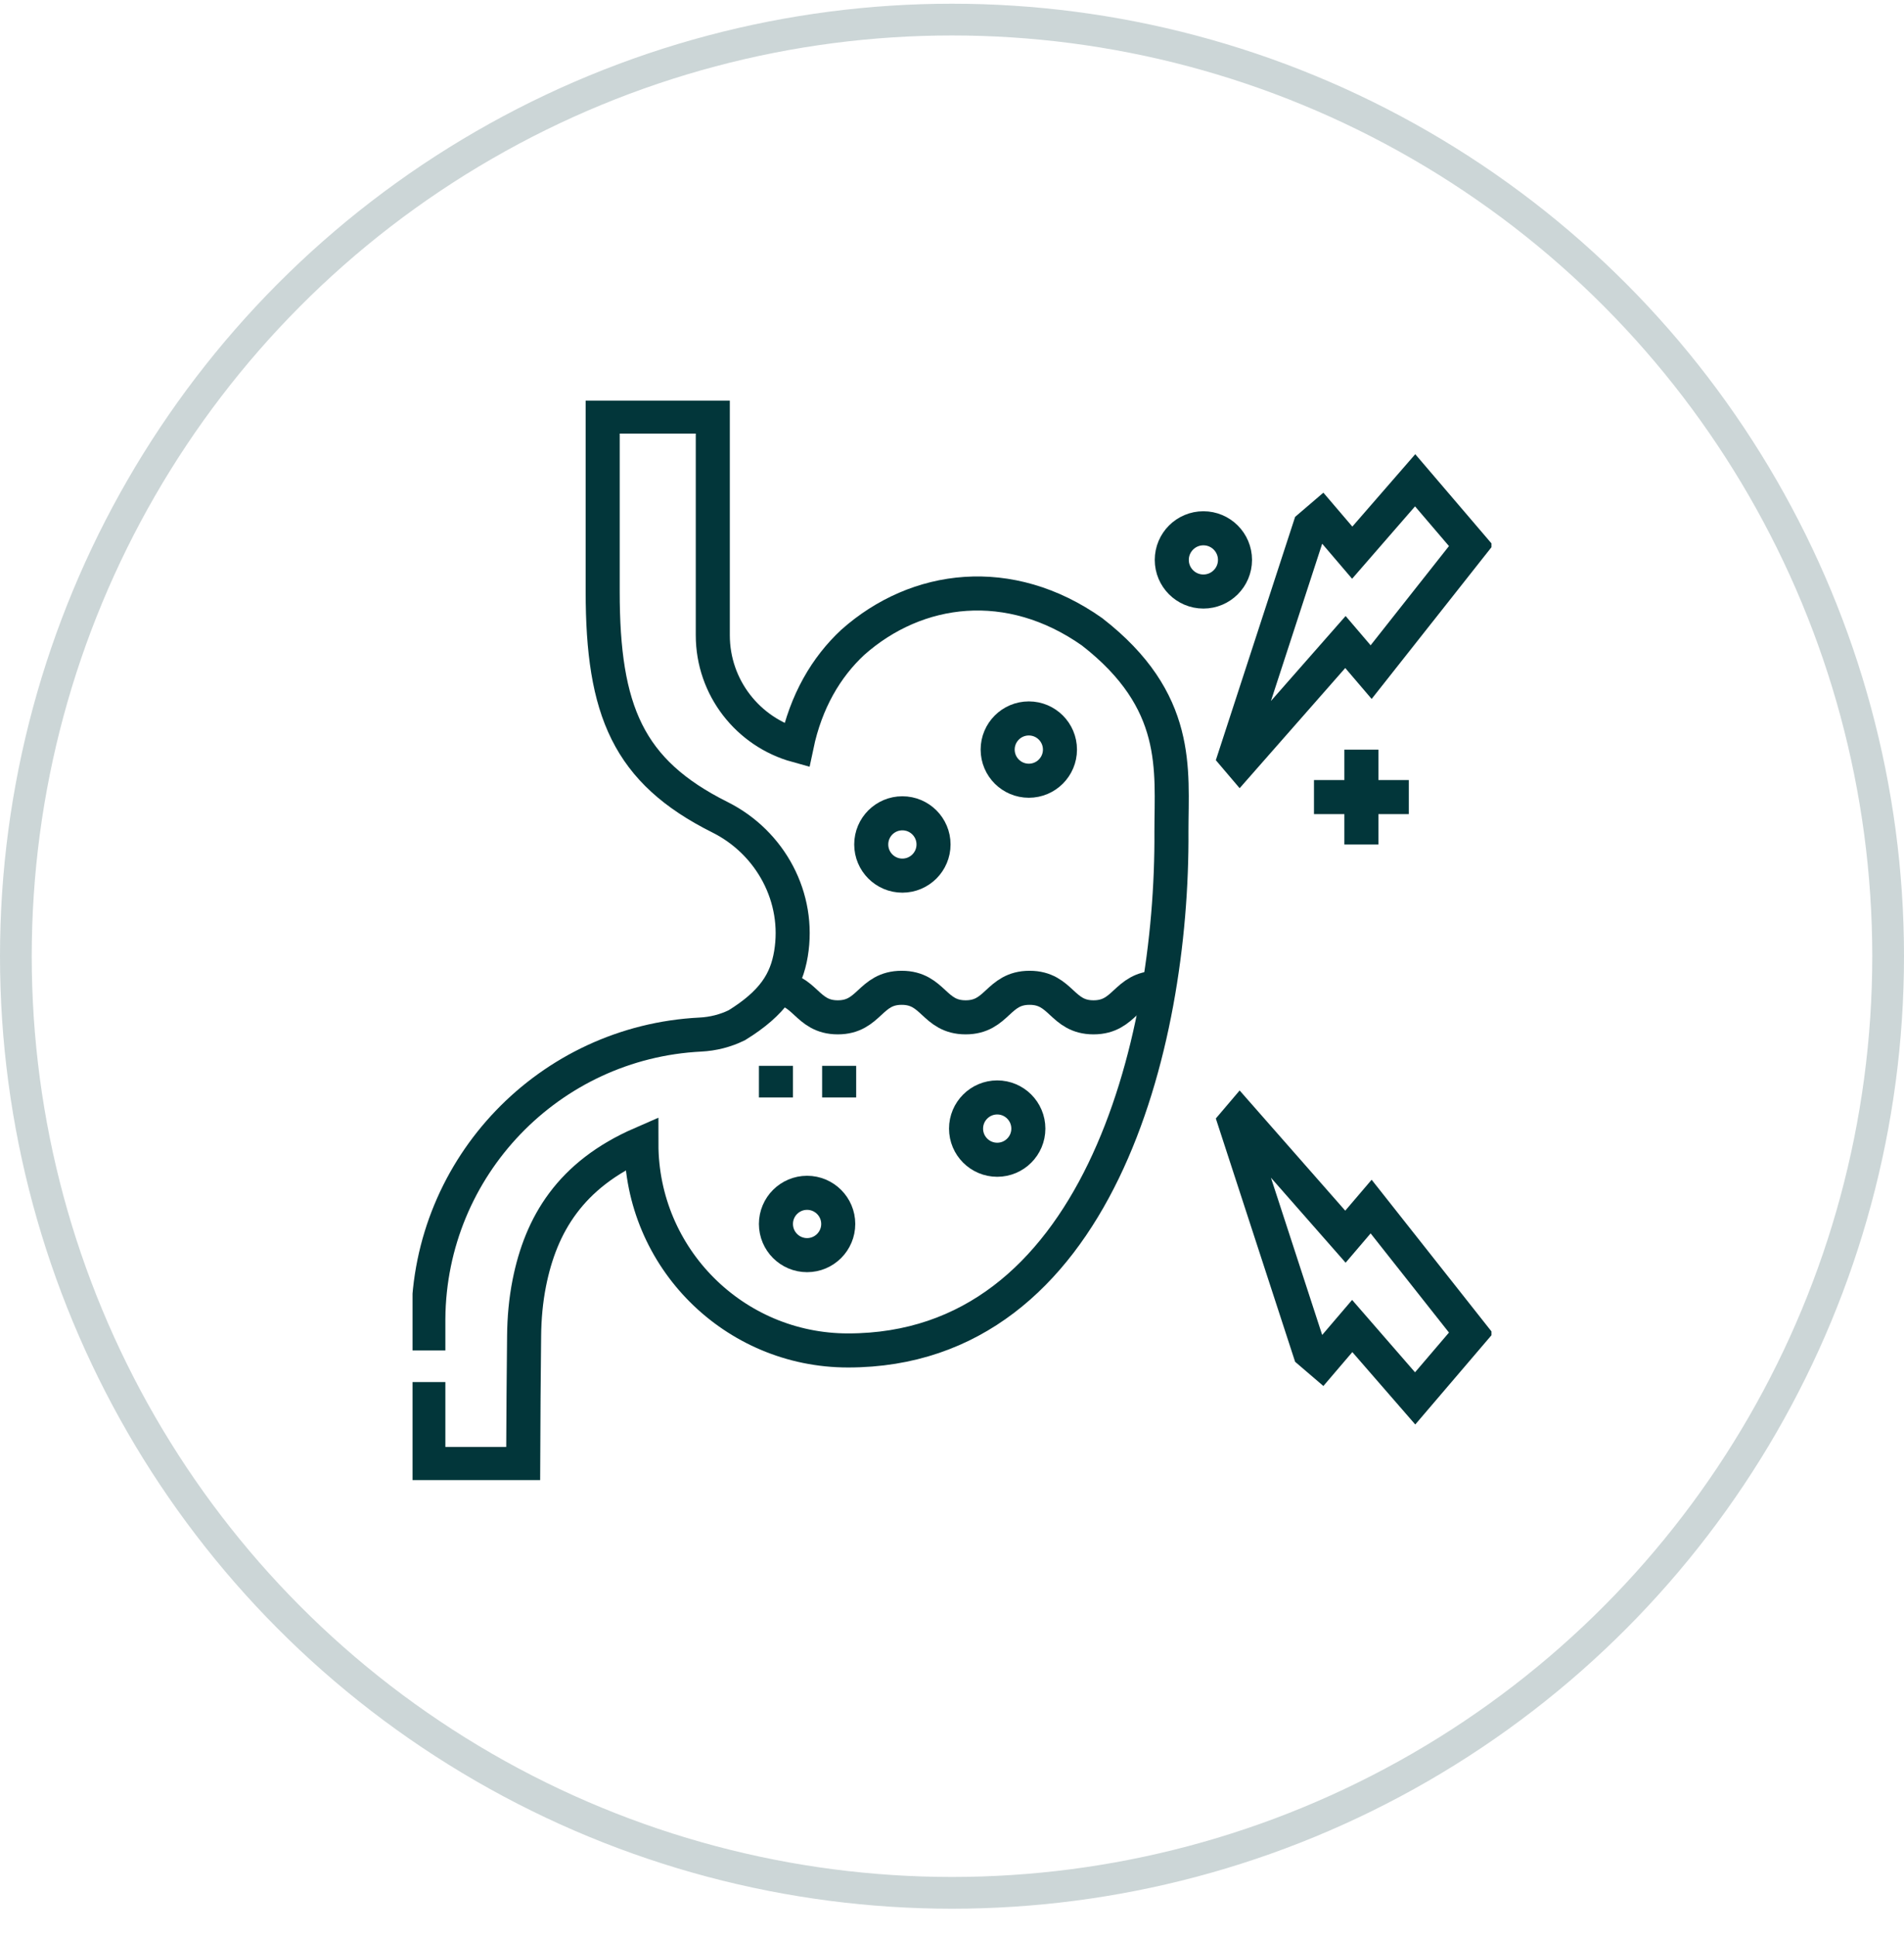 <svg xmlns="http://www.w3.org/2000/svg" fill="none" viewBox="0 0 60 61" height="61" width="60">
<circle stroke="#02363A" r="29.5" cy="30.117" cx="30" opacity="0.2"></circle>
<g clip-path="url(#clip0_6798_28486)">
<path stroke-miterlimit="10" stroke-width="1.073" stroke="#02363A" d="M13.498 43.53V46.11H16.486C16.488 44.97 16.506 43.019 16.516 42.078C16.521 41.517 16.571 40.957 16.68 40.407C17.046 38.571 17.968 36.999 20.212 36.022C20.212 39.619 23.128 42.534 26.724 42.534C34.555 42.534 36.961 32.917 36.915 26.183C36.915 24.241 37.223 22.08 34.412 19.898C31.814 18.069 28.897 18.435 26.874 20.23C26.036 21.009 25.397 22.088 25.105 23.48C23.581 23.059 22.462 21.664 22.462 20.007V13.119H18.992V18.63C18.992 22.385 19.793 24.294 22.686 25.739C24.288 26.539 25.221 28.278 24.925 30.043C24.78 30.91 24.361 31.585 23.222 32.289C22.863 32.466 22.471 32.565 22.071 32.585C17.318 32.822 13.533 36.734 13.498 41.538L13.498 42.534"></path>
<path stroke-miterlimit="10" stroke-width="1.073" stroke="#02363A" d="M24.386 31.112C25.393 31.112 25.393 32.042 26.401 32.042C27.408 32.042 27.408 31.112 28.415 31.112C29.423 31.112 29.423 32.042 30.43 32.042C31.438 32.042 31.438 31.112 32.445 31.112C33.453 31.112 33.453 32.042 34.46 32.042C35.468 32.042 35.468 31.112 36.475 31.112"></path>
<path stroke-miterlimit="10" stroke-width="1.073" stroke="#02363A" d="M25.433 39.532C25.975 39.532 26.415 39.092 26.415 38.55C26.415 38.009 25.975 37.569 25.433 37.569C24.891 37.569 24.452 38.009 24.452 38.55C24.452 39.092 24.891 39.532 25.433 39.532Z"></path>
<path stroke-miterlimit="10" stroke-width="1.073" stroke="#02363A" d="M31.425 36.528C31.966 36.528 32.406 36.089 32.406 35.547C32.406 35.005 31.966 34.565 31.425 34.565C30.883 34.565 30.443 35.005 30.443 35.547C30.443 36.089 30.883 36.528 31.425 36.528Z"></path>
<path stroke-miterlimit="10" stroke-width="1.073" stroke="#02363A" d="M28.436 27.579C28.978 27.579 29.418 27.139 29.418 26.597C29.418 26.055 28.978 25.616 28.436 25.616C27.894 25.616 27.455 26.055 27.455 26.597C27.455 27.139 27.894 27.579 28.436 27.579Z"></path>
<path stroke-miterlimit="10" stroke-width="1.073" stroke="#02363A" d="M32.421 24.59C32.962 24.59 33.402 24.151 33.402 23.609C33.402 23.067 32.962 22.628 32.421 22.628C31.879 22.628 31.439 23.067 31.439 23.609C31.439 24.151 31.879 24.59 32.421 24.59Z"></path>
<path stroke-miterlimit="10" stroke-width="1.073" stroke="#02363A" d="M24.452 33.57V34.566M26.444 33.57V34.566M43.208 21.169L46.355 17.186L44.595 15.127L42.612 17.407L41.644 16.274L41.276 16.589L38.917 23.824L39.071 24.005L42.398 20.221L43.208 21.169ZM43.208 38.002L46.355 41.984L44.595 44.044L42.612 41.764L41.644 42.897L41.276 42.582L38.917 35.347L39.071 35.166L42.398 38.951L43.208 38.002Z"></path>
<path stroke-miterlimit="10" stroke-width="1.073" stroke="#02363A" d="M37.922 18.631C38.472 18.631 38.918 18.185 38.918 17.635C38.918 17.085 38.472 16.639 37.922 16.639C37.372 16.639 36.926 17.085 36.926 17.635C36.926 18.185 37.372 18.631 37.922 18.631Z"></path>
<path stroke-miterlimit="10" stroke-width="1.073" stroke="#02363A" d="M42.901 23.611V26.599M44.395 25.105H41.407"></path>
</g>
<defs>
<clipPath id="clip0_6798_28486">
<rect transform="translate(13 12.617)" fill="white" height="34" width="34"></rect>
</clipPath>
</defs>
</svg>
